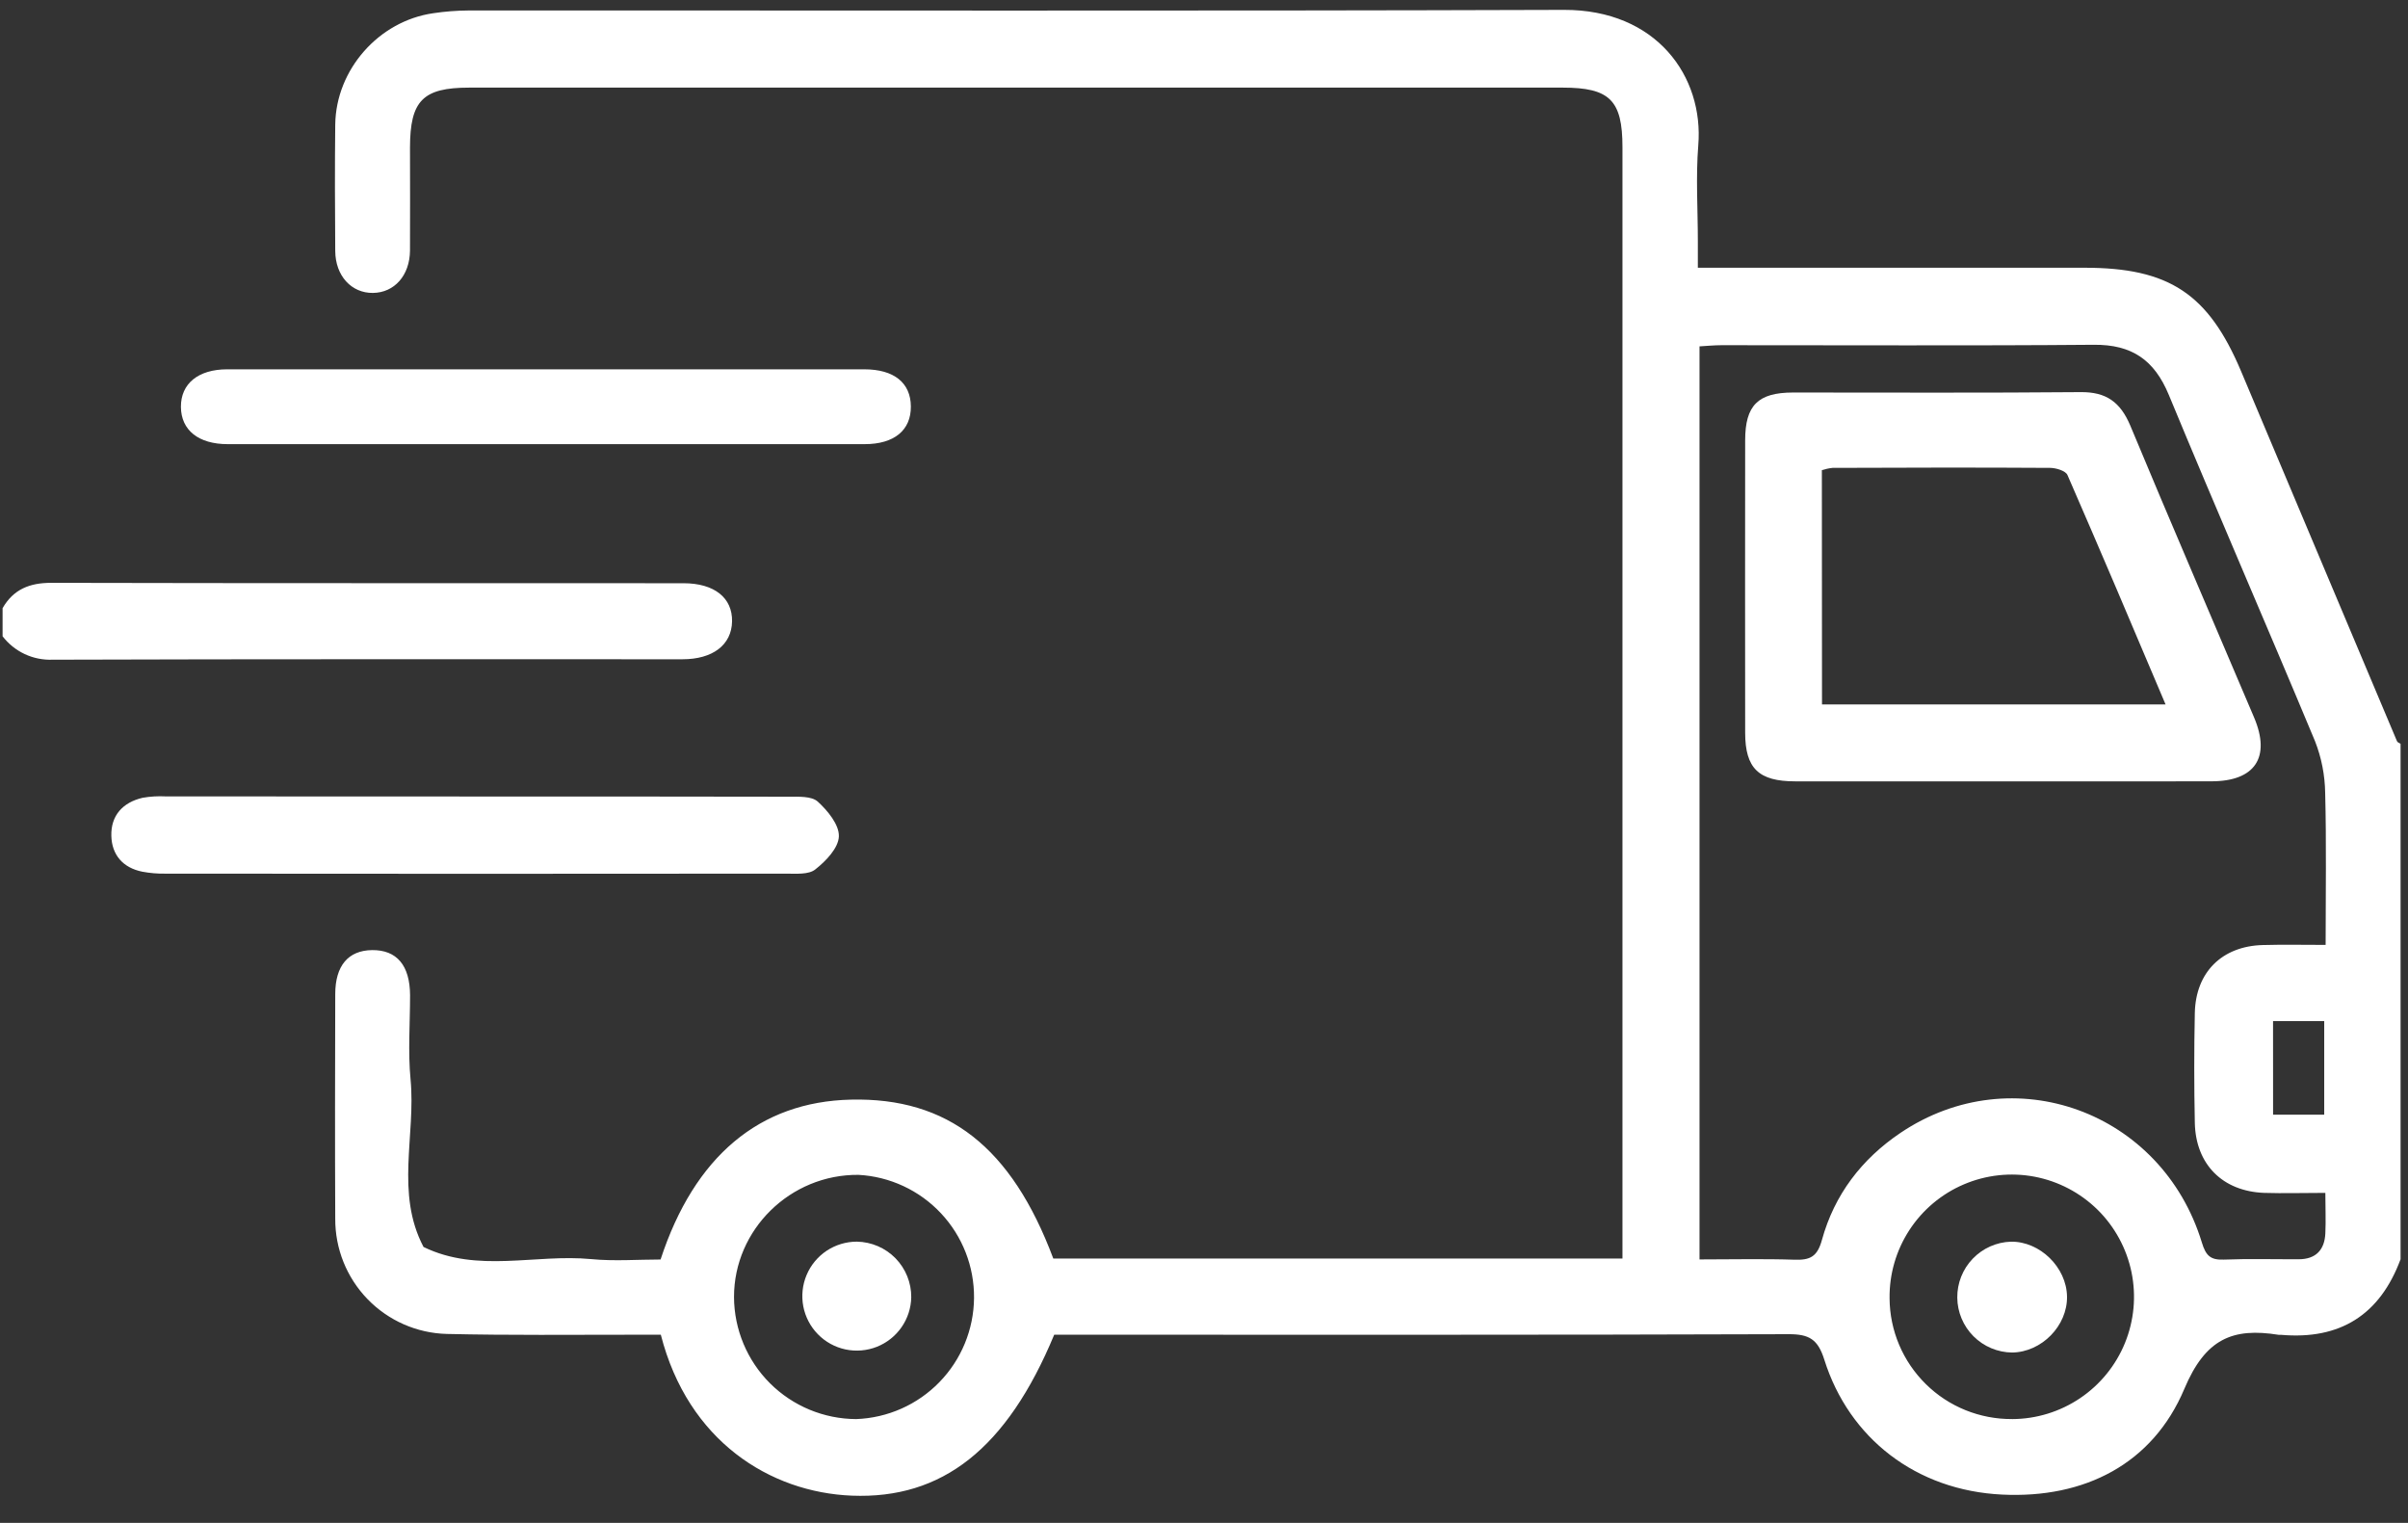 <svg width="68" height="43" viewBox="0 0 68 43" fill="none" xmlns="http://www.w3.org/2000/svg">
<rect x="0" y="0" width="68" height="43" fill="#333333" stroke="none"/>
<g clip-path="url(#clip0_186_5979)">
<path d="M67.79 35.556C67.207 37.125 66.083 37.836 64.416 37.69C64.395 37.69 64.371 37.69 64.35 37.69C63.044 37.481 62.28 37.801 61.684 39.216C60.789 41.339 58.861 42.315 56.54 42.201C54.114 42.085 52.216 40.615 51.516 38.388C51.335 37.816 51.09 37.67 50.509 37.672C43.831 37.695 37.154 37.687 30.476 37.687H29.77C28.433 40.906 26.606 42.333 24.054 42.231C21.746 42.138 19.429 40.69 18.661 37.687H17.906C16.143 37.687 14.379 37.706 12.617 37.665C11.771 37.643 10.968 37.29 10.379 36.682C9.79 36.074 9.463 35.26 9.467 34.413C9.457 32.298 9.462 30.182 9.467 28.07C9.467 27.267 9.835 26.836 10.506 26.827C11.204 26.819 11.576 27.257 11.58 28.102C11.58 28.895 11.519 29.695 11.594 30.481C11.744 32.056 11.16 33.688 11.96 35.209C13.491 35.955 15.119 35.401 16.695 35.552C17.348 35.615 18.012 35.563 18.654 35.563C19.61 32.646 21.453 31.109 24.025 31.049C26.766 30.984 28.564 32.388 29.744 35.535H45.817C45.817 35.296 45.817 35.068 45.817 34.831C45.817 24.606 45.817 14.38 45.817 4.154C45.817 2.832 45.457 2.474 44.131 2.474H13.252C11.941 2.474 11.58 2.841 11.578 4.166C11.578 5.135 11.584 6.105 11.578 7.074C11.572 7.778 11.137 8.265 10.53 8.271C9.924 8.278 9.472 7.787 9.467 7.089C9.458 5.899 9.454 4.709 9.467 3.519C9.486 1.964 10.698 0.592 12.237 0.373C12.564 0.324 12.895 0.298 13.226 0.296C23.538 0.292 33.851 0.313 44.165 0.279C46.777 0.271 48.117 2.159 47.958 4.104C47.886 5.002 47.946 5.91 47.946 6.809C47.946 7.027 47.946 7.243 47.946 7.56H48.753C52.125 7.56 55.497 7.56 58.868 7.56C61.254 7.56 62.362 8.294 63.286 10.482C64.755 13.965 66.223 17.448 67.69 20.93C67.704 20.962 67.755 20.979 67.79 21.002V35.556ZM65.674 26.68C65.674 25.201 65.698 23.796 65.661 22.389C65.654 21.888 65.557 21.393 65.374 20.927C64.013 17.662 62.598 14.418 61.245 11.149C60.835 10.159 60.198 9.726 59.128 9.735C55.624 9.765 52.119 9.745 48.614 9.747C48.403 9.747 48.193 9.769 47.993 9.78V35.561C48.919 35.561 49.8 35.54 50.678 35.569C51.113 35.584 51.32 35.486 51.45 35.01C51.801 33.736 52.57 32.727 53.669 31.987C56.841 29.852 61.047 31.376 62.179 35.084C62.292 35.457 62.424 35.58 62.798 35.566C63.502 35.538 64.208 35.559 64.913 35.556C65.397 35.556 65.645 35.292 65.666 34.824C65.683 34.458 65.666 34.092 65.666 33.682C65.034 33.682 64.485 33.699 63.939 33.682C62.765 33.638 62.007 32.879 61.98 31.708C61.959 30.672 61.958 29.636 61.98 28.601C62.005 27.449 62.749 26.716 63.897 26.684C64.474 26.668 65.041 26.68 65.674 26.68ZM24.18 40.069C25.068 40.036 25.909 39.663 26.528 39.026C27.148 38.389 27.498 37.539 27.506 36.65C27.514 35.762 27.179 34.905 26.571 34.257C25.964 33.61 25.13 33.221 24.243 33.173C22.316 33.156 20.726 34.72 20.728 36.624C20.732 37.538 21.098 38.413 21.744 39.058C22.391 39.703 23.267 40.066 24.18 40.069ZM56.82 40.069C57.504 40.067 58.172 39.862 58.74 39.479C59.307 39.097 59.748 38.555 60.007 37.921C60.265 37.288 60.33 36.592 60.192 35.922C60.054 35.252 59.72 34.637 59.233 34.157C58.745 33.677 58.126 33.353 57.454 33.225C56.782 33.098 56.087 33.173 55.457 33.442C54.828 33.71 54.292 34.16 53.919 34.733C53.546 35.306 53.351 35.977 53.36 36.662C53.363 37.112 53.455 37.558 53.631 37.974C53.807 38.389 54.063 38.765 54.384 39.081C54.705 39.398 55.086 39.648 55.504 39.817C55.922 39.986 56.369 40.071 56.82 40.068V40.069ZM64.19 31.474H65.634V28.832H64.189L64.19 31.474Z" fill="white"/>
<path d="M0.073 17.172C0.379 16.64 0.837 16.456 1.448 16.457C7.399 16.471 13.35 16.464 19.3 16.468C20.176 16.468 20.686 16.882 20.673 17.547C20.66 18.212 20.125 18.615 19.273 18.615C13.345 18.615 7.415 18.608 1.487 18.627C1.216 18.638 0.945 18.584 0.699 18.469C0.453 18.354 0.238 18.181 0.073 17.966L0.073 17.172Z" fill="white"/>
<path d="M13.476 22.49C16.407 22.49 19.34 22.49 22.271 22.496C22.55 22.496 22.918 22.476 23.093 22.634C23.372 22.888 23.701 23.287 23.689 23.616C23.678 23.945 23.321 24.316 23.023 24.549C22.837 24.7 22.476 24.668 22.193 24.668C16.352 24.674 10.511 24.674 4.671 24.668C4.452 24.672 4.233 24.653 4.018 24.613C3.472 24.503 3.158 24.14 3.144 23.601C3.129 23.024 3.469 22.656 4.028 22.526C4.244 22.488 4.463 22.476 4.681 22.487C7.614 22.488 10.545 22.489 13.476 22.49Z" fill="white"/>
<path d="M15.481 10.428C18.456 10.428 21.432 10.428 24.407 10.428C25.247 10.428 25.718 10.809 25.722 11.477C25.727 12.145 25.256 12.541 24.416 12.541C18.422 12.541 12.427 12.541 6.431 12.541C5.604 12.541 5.114 12.146 5.109 11.49C5.105 10.833 5.596 10.429 6.415 10.428C9.44 10.426 12.462 10.426 15.481 10.428Z" fill="white"/>
<path d="M56.572 22.062C54.612 22.062 52.653 22.062 50.694 22.062C49.663 22.062 49.283 21.695 49.282 20.691C49.279 17.939 49.279 15.187 49.282 12.434C49.282 11.446 49.643 11.085 50.632 11.083C53.337 11.083 56.048 11.096 58.756 11.072C59.478 11.065 59.876 11.352 60.156 12.013C61.303 14.77 62.488 17.51 63.654 20.259C64.131 21.385 63.678 22.059 62.453 22.061C60.492 22.064 58.531 22.065 56.572 22.062ZM51.452 19.891H61.154C60.221 17.686 59.313 15.543 58.383 13.412C58.332 13.294 58.065 13.213 57.898 13.211C55.846 13.198 53.798 13.203 51.749 13.211C51.647 13.222 51.546 13.244 51.448 13.276L51.452 19.891Z" fill="white"/>
<path d="M25.733 36.629C25.727 36.932 25.632 37.226 25.459 37.475C25.286 37.724 25.044 37.916 24.762 38.028C24.48 38.139 24.172 38.165 23.875 38.102C23.579 38.039 23.308 37.89 23.096 37.673C22.884 37.457 22.741 37.182 22.684 36.885C22.628 36.587 22.66 36.279 22.778 36C22.895 35.721 23.093 35.483 23.345 35.315C23.598 35.148 23.894 35.059 24.197 35.059C24.608 35.066 25 35.234 25.288 35.528C25.575 35.822 25.736 36.218 25.733 36.629Z" fill="white"/>
<path d="M58.371 36.61C58.383 37.437 57.654 38.179 56.82 38.19C56.411 38.185 56.02 38.021 55.73 37.731C55.441 37.442 55.276 37.05 55.272 36.641C55.268 36.232 55.424 35.837 55.707 35.542C55.99 35.246 56.377 35.073 56.786 35.06C57.606 35.048 58.359 35.784 58.371 36.61Z" fill="white"/>
</g>
<defs>
<clipPath id="clip0_186_5979">
<rect width="67.717" height="41.96" fill="white" transform="translate(0.073 0.279)"/>
</clipPath>
</defs>
</svg>
